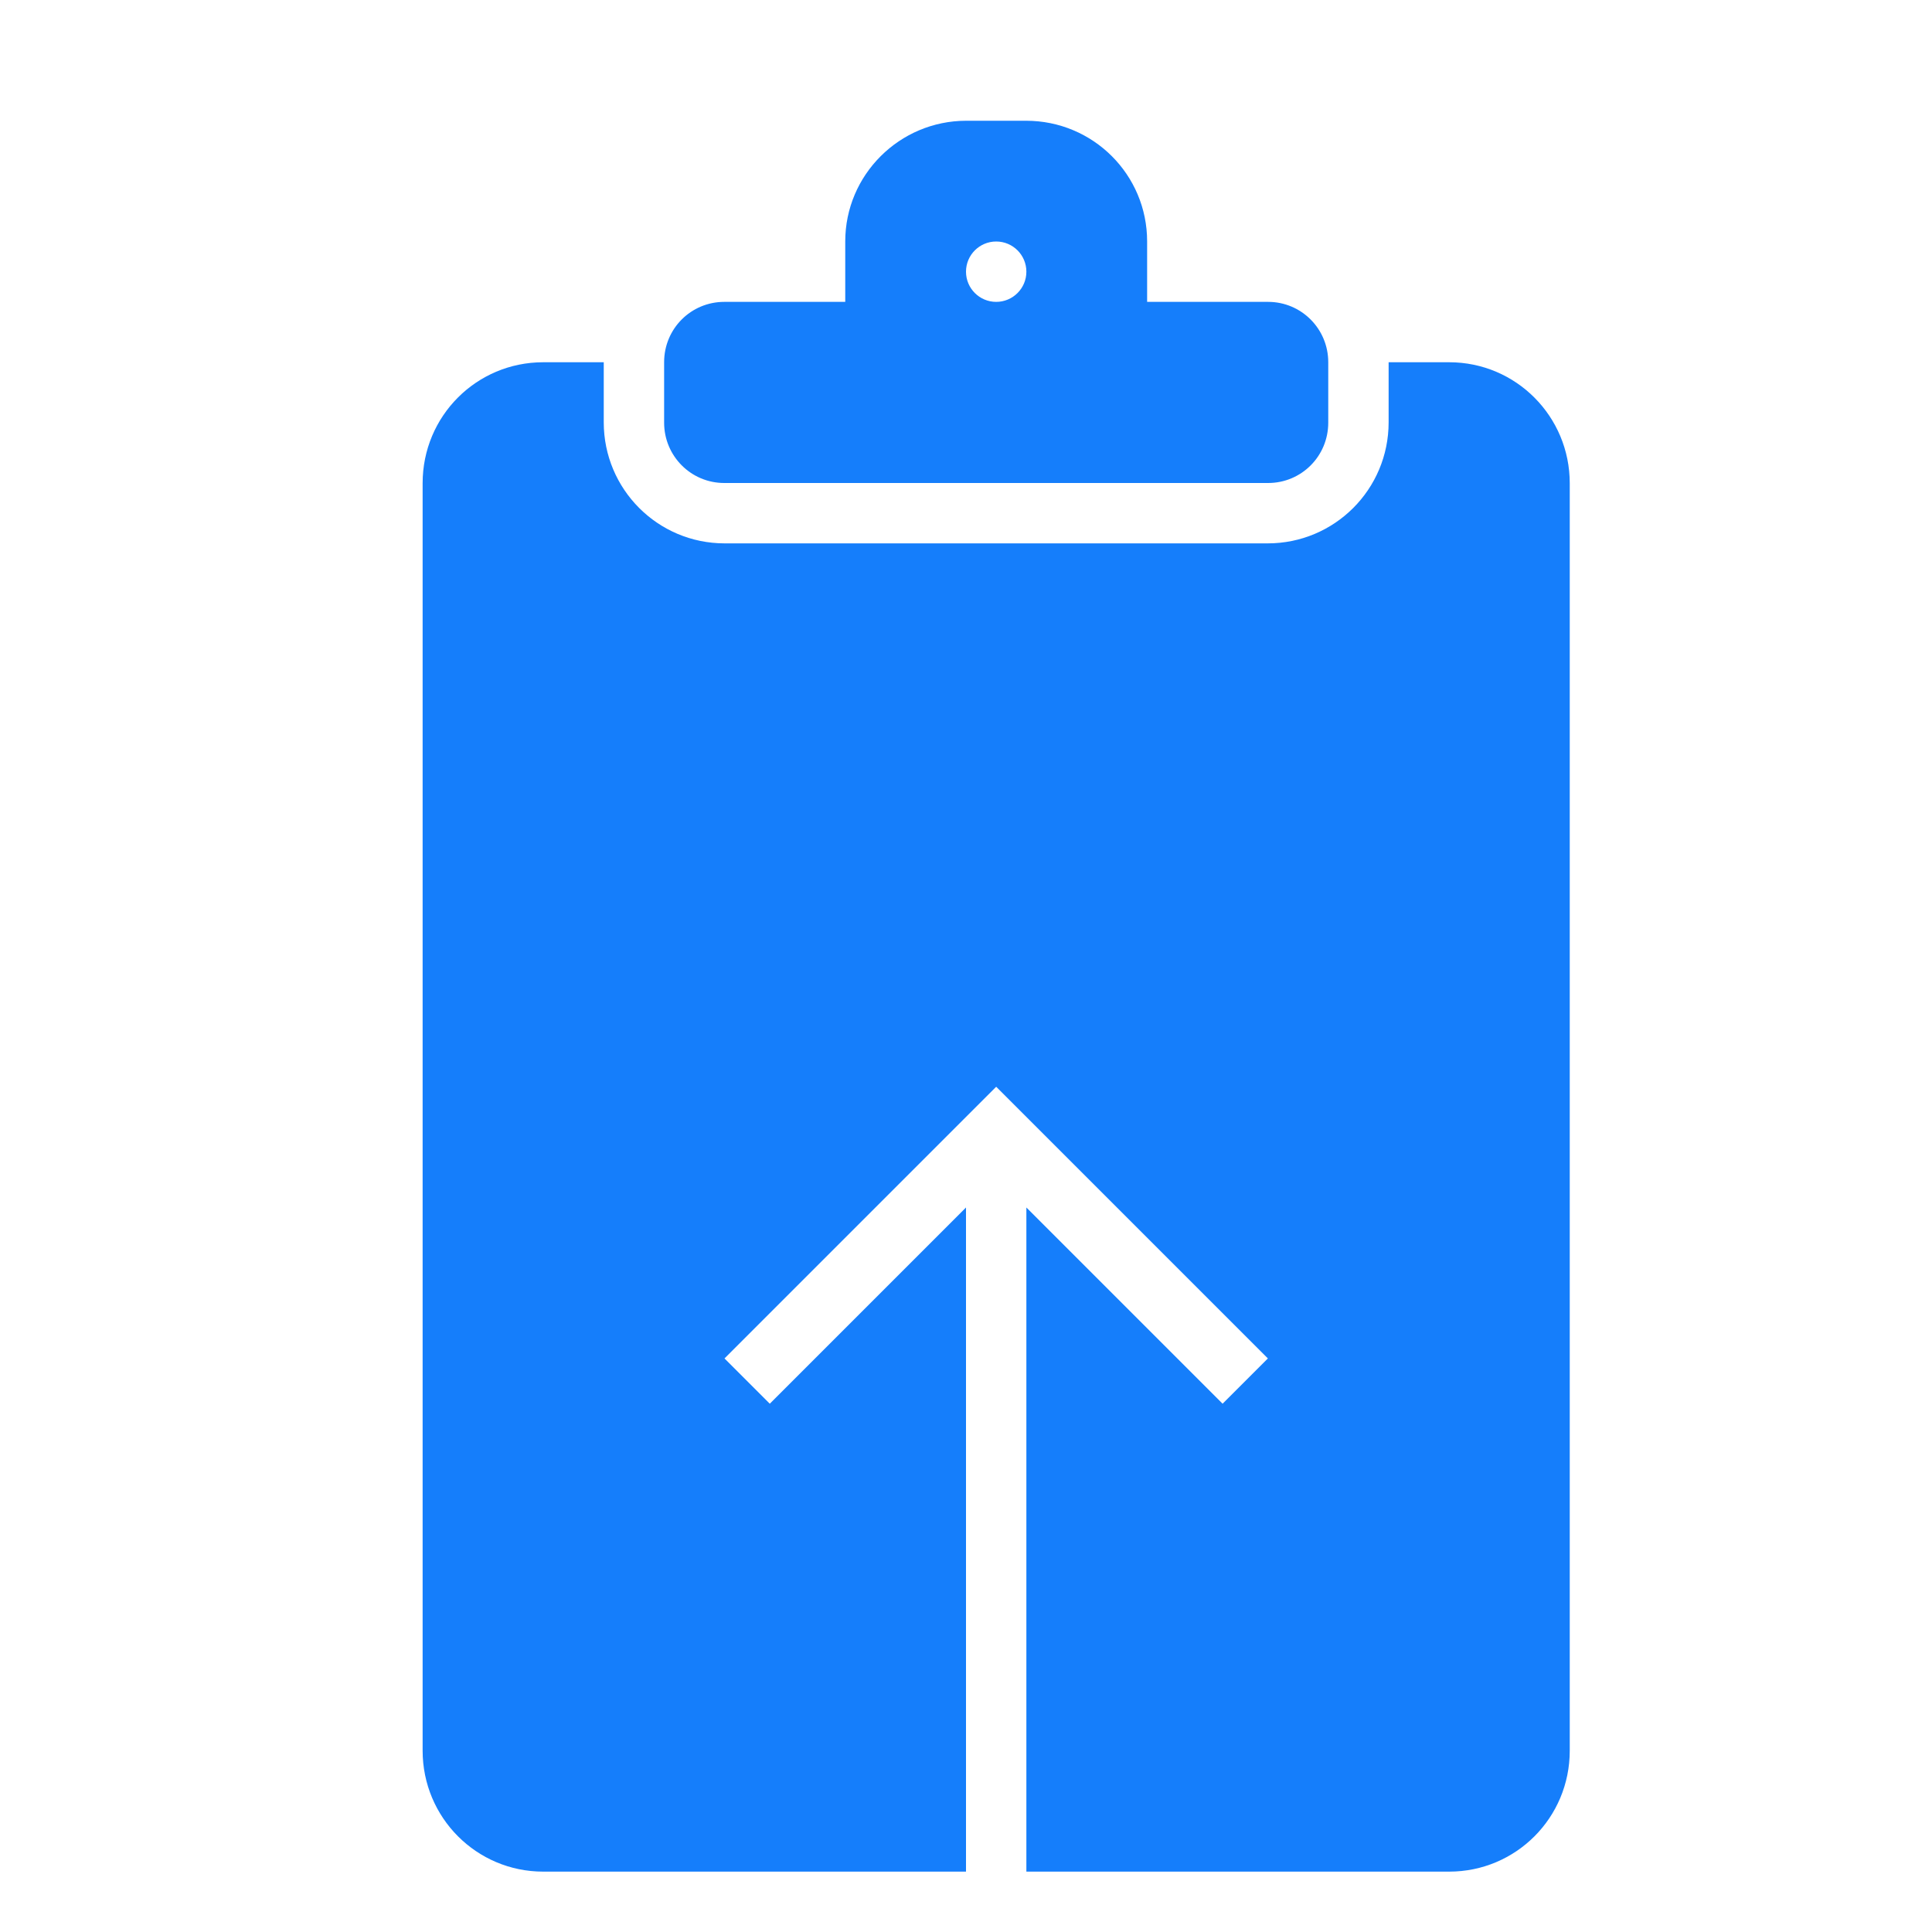 <?xml version="1.0" ?><svg height="32px" version="1.1" viewBox="0 0 32 32" width="32px" xmlns="http://www.w3.org/2000/svg" xmlns:sketch="http://www.bohemiancoding.com/sketch/ns" xmlns:xlink="http://www.w3.org/1999/xlink"><title/><desc/><defs/><g fill="none" fill-rule="evenodd" id="Page-1" stroke="none" stroke-width="1"><g fill="#157EFB" id="icon-37-clipboard-upload"><path d="M16,20 L12.75,23.25 L12,22.5 L16.5,18 L21,22.5 L20.25,23.25 L17,20 L17,31 L16,31 L16,20 L16,20 Z M14,5 L14,3.998 C14,2.898 14.898,2 16.005,2 L16.995,2 C18.106,2 19,2.894 19,3.998 L19,5 L21.004,5 C21.555,5 22,5.447 22,5.999 L22,7.001 C22,7.557 21.554,8 21.004,8 L11.996,8 C11.445,8 11,7.553 11,7.001 L11,5.999 C11,5.443 11.446,5 11.996,5 L14,5 L14,5 Z M23,6 L24.003,6 C25.109,6 26,6.897 26,8.004 L26,28.996 C26,30.11 25.106,31 24.003,31 L8.997,31 C7.891,31 7,30.103 7,28.996 L7,8.004 C7,6.89 7.894,6 8.997,6 L10,6 C10,6.002 10,6.003 10,6.005 L10,6.995 C10,8.102 10.894,9 12.003,9 L20.997,9 C22.103,9 23,8.106 23,6.995 L23,6.005 C23,6.003 23,6.002 23,6 L23,6 L23,6 Z M16.5,5 C16.776,5 17,4.776 17,4.5 C17,4.224 16.776,4 16.5,4 C16.224,4 16,4.224 16,4.5 C16,4.776 16.224,5 16.5,5 L16.5,5 Z" id="clipboard-upload"/></g></g></svg>